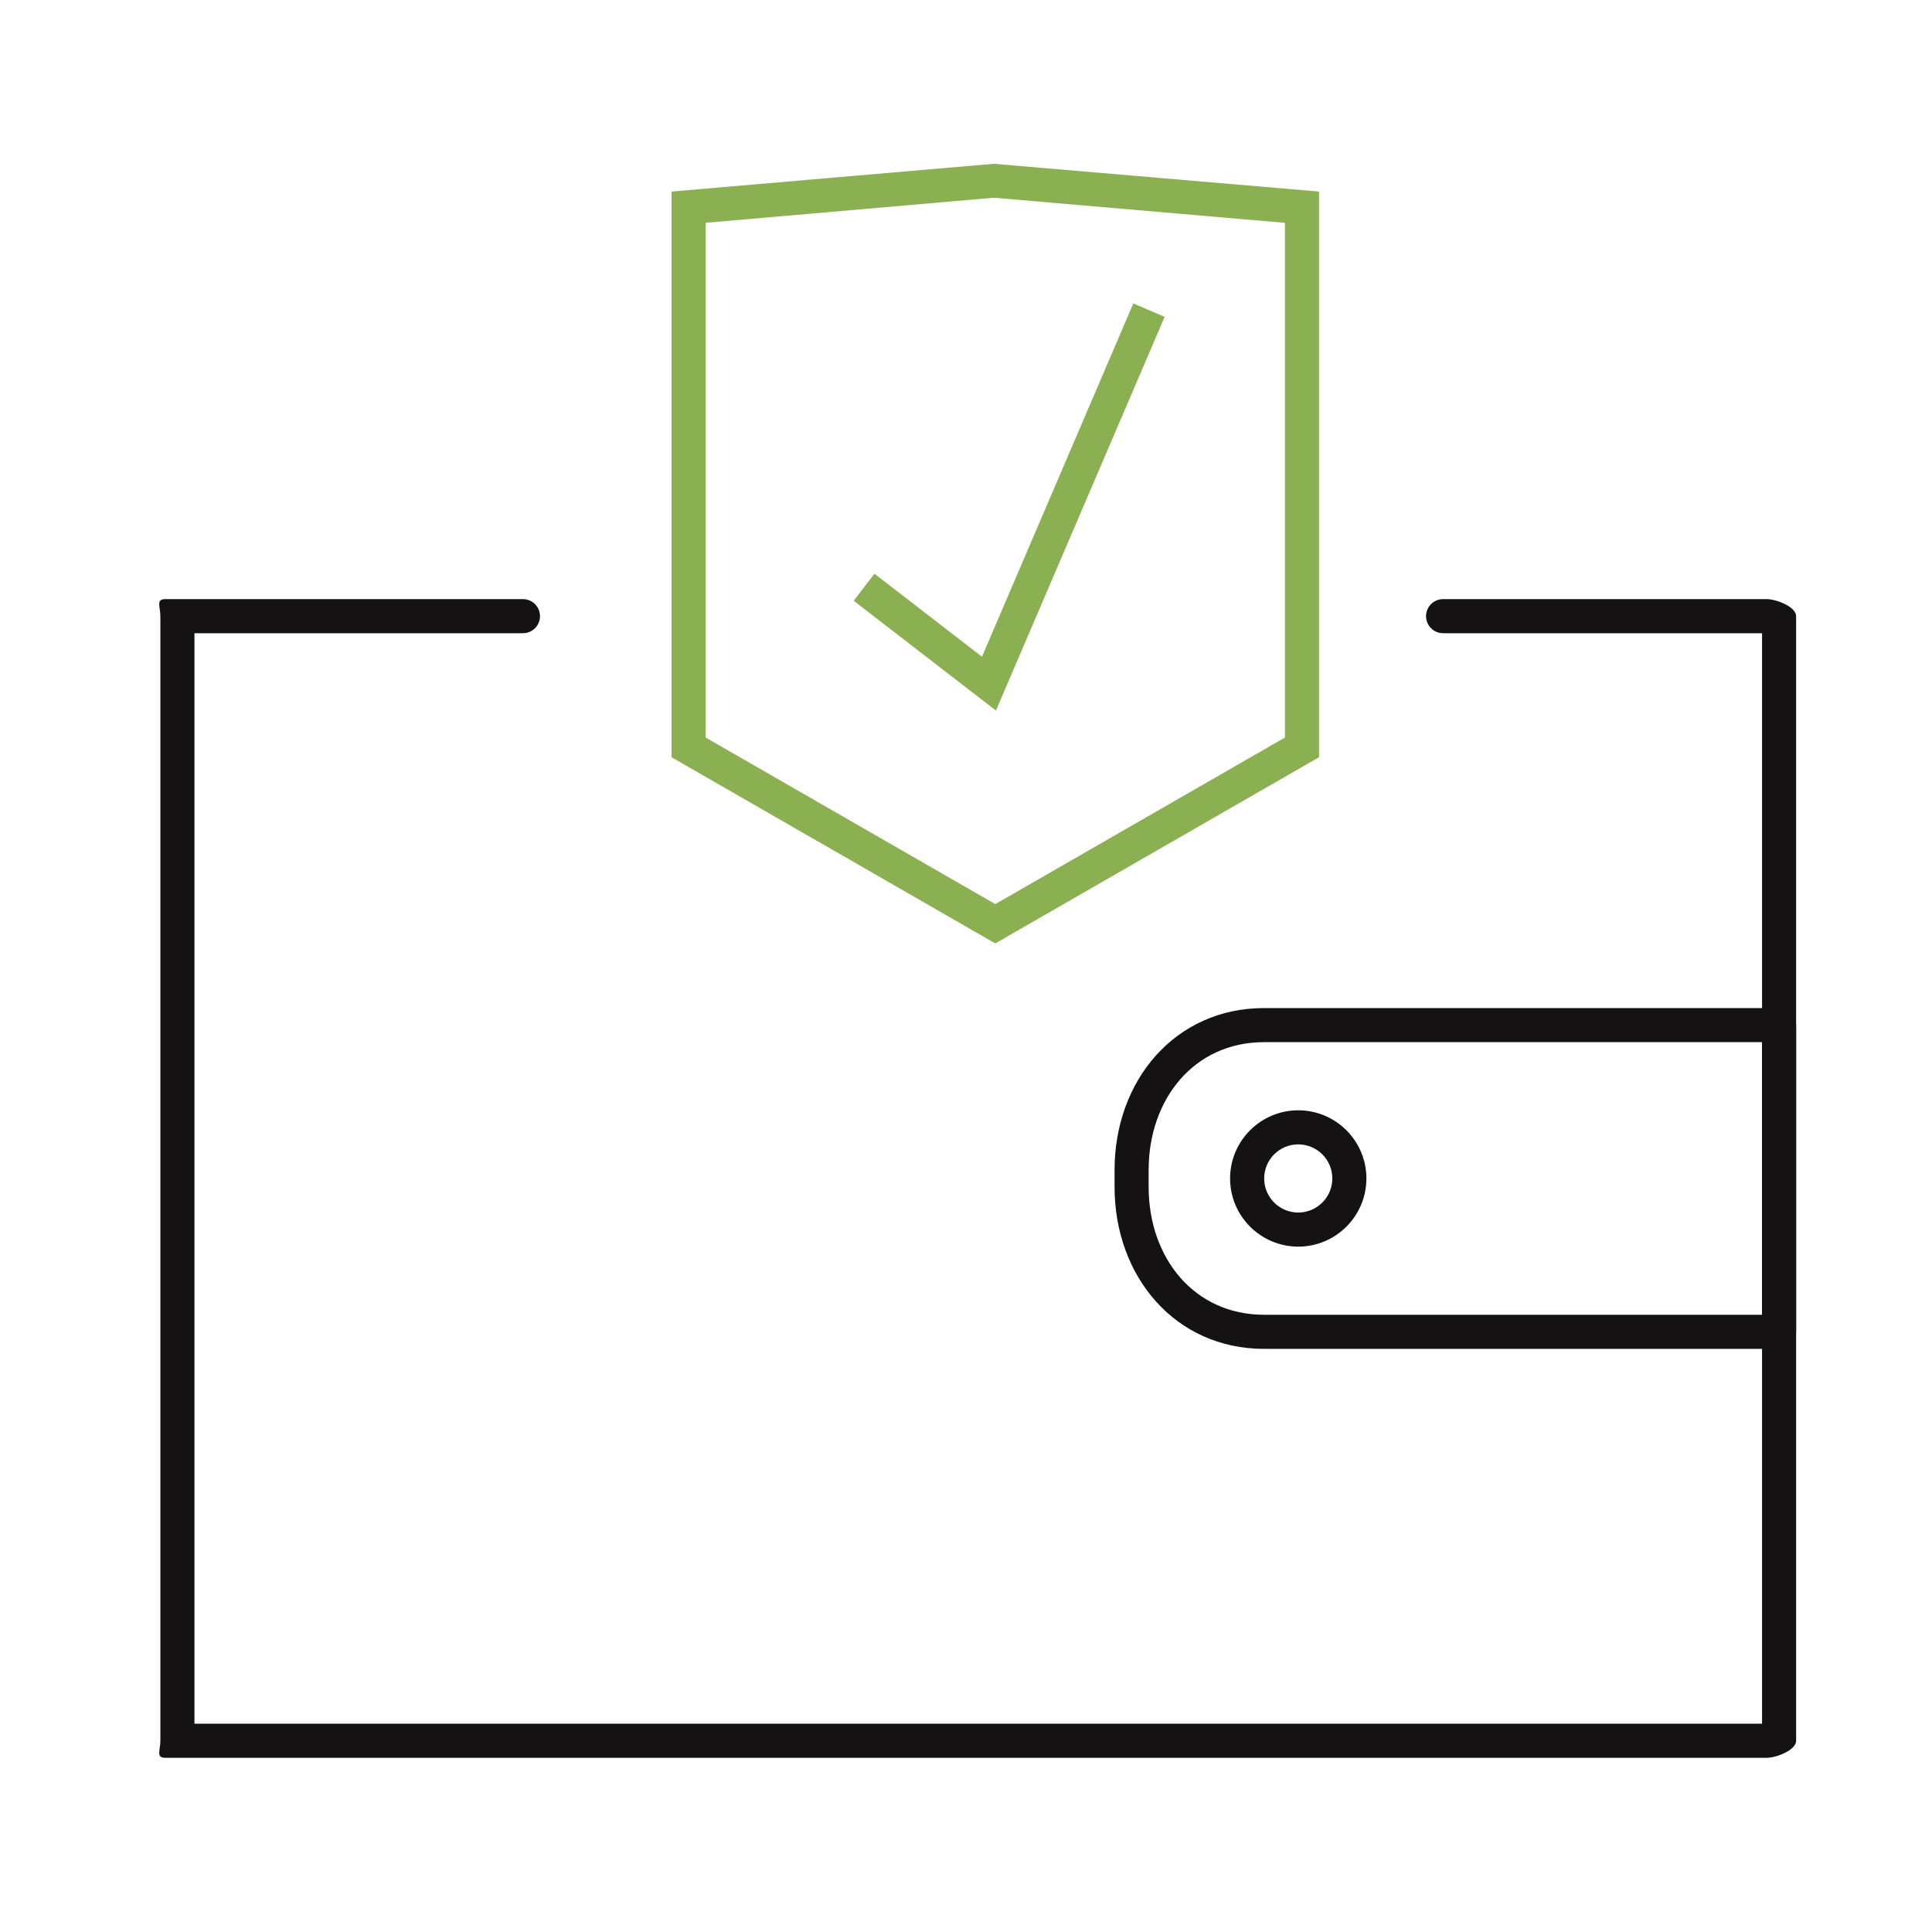 <?xml version="1.0" encoding="utf-8"?>
<!-- Generator: Adobe Illustrator 17.0.0, SVG Export Plug-In . SVG Version: 6.00 Build 0)  -->
<!DOCTYPE svg PUBLIC "-//W3C//DTD SVG 1.1//EN" "http://www.w3.org/Graphics/SVG/1.1/DTD/svg11.dtd">
<svg version="1.1" id="Layer_1" xmlns="http://www.w3.org/2000/svg" xmlns:xlink="http://www.w3.org/1999/xlink" x="0px" y="0px"
	 width="56.693px" height="56.693px" viewBox="0 0 56.693 56.693" enable-background="new 0 0 56.693 56.693" xml:space="preserve">
<g>
	<g>
		<g>
			<path fill="#141213" d="M51.846,51.581h-47c-0.276,0-0.14-0.224-0.14-0.5v-33c0-0.276-0.136-0.5,0.14-0.5h10.5
				c0.276,0,0.5,0.224,0.5,0.5s-0.224,0.5-0.5,0.5h-9.64v32h46v-32h-9.36c-0.276,0-0.5-0.224-0.5-0.5s0.224-0.5,0.5-0.5h9.5
				c0.276,0,0.86,0.224,0.86,0.5v33C52.706,51.358,52.123,51.581,51.846,51.581z"/>
		</g>
		<g>
			<path fill="#141213" d="M51.846,39.581h-14.75c-2.619,0-4.39-2.131-4.39-4.75v-0.5c0-2.619,1.771-4.75,4.39-4.75h14.75
				c0.276,0,0.86,0.224,0.86,0.5v9C52.706,39.358,52.123,39.581,51.846,39.581z M37.096,30.581c-2.067,0-3.39,1.683-3.39,3.75v0.5
				c0,2.067,1.323,3.75,3.39,3.75h14.61v-8C51.706,30.581,37.096,30.581,37.096,30.581z"/>
		</g>
		<g>
			<path fill="#141213" d="M38.096,36.581c-1.103,0-2-0.897-2-2s0.897-2,2-2s2,0.897,2,2S39.199,36.581,38.096,36.581z
				 M38.096,33.581c-0.552,0-1,0.448-1,1s0.448,1,1,1s1-0.448,1-1S38.648,33.581,38.096,33.581z"/>
		</g>
	</g>
	<g>
		<g>
			<path fill="#8BB052" d="M29.206,27.684l-9.5-5.463v-16.6l9.457-0.815l9.543,0.815V22.22L29.206,27.684z M20.706,21.642l8.5,4.888
				l8.5-4.888V6.539l-8.543-0.737l-8.457,0.736C20.706,6.538,20.706,21.642,20.706,21.642z"/>
		</g>
		<g>
			<polygon fill="#8BB052" points="29.225,20.851 25.05,17.628 25.661,16.836 28.815,19.271 33.256,8.905 34.176,9.298 			"/>
		</g>
	</g>
</g>
</svg>
